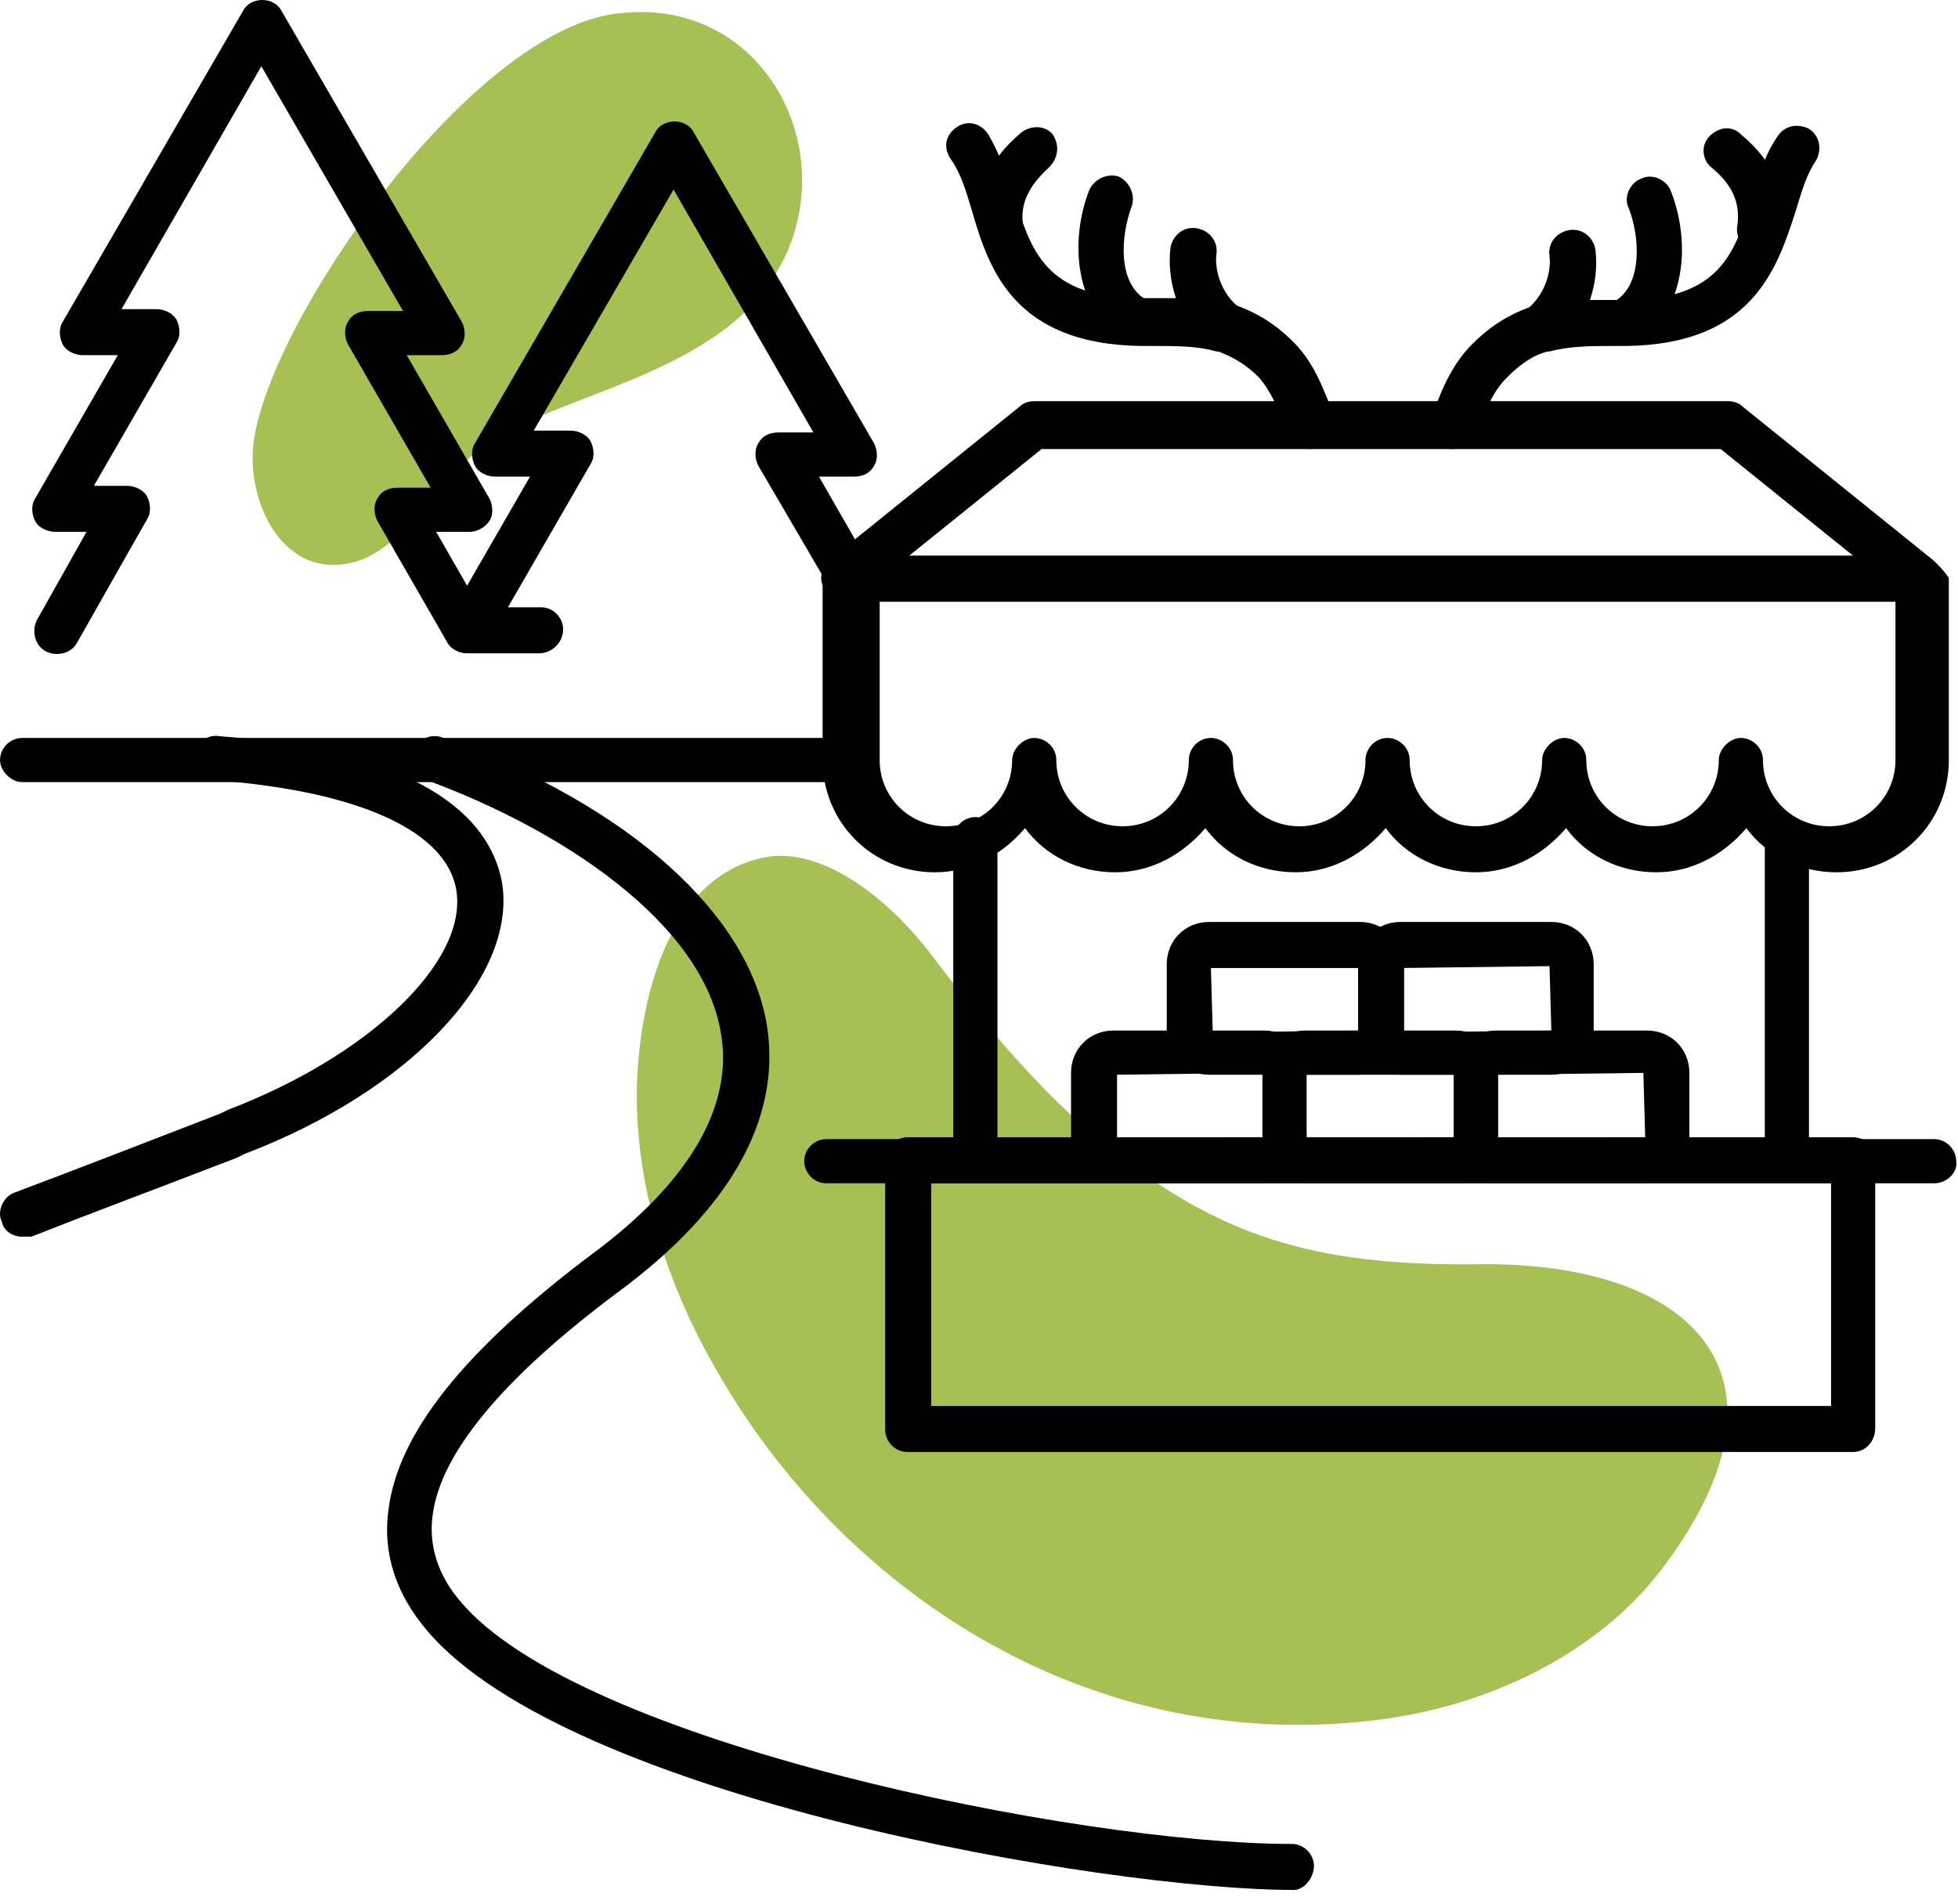 <svg width="108" height="105" viewBox="0 0 108 105" fill="none" xmlns="http://www.w3.org/2000/svg">
<path fill-rule="evenodd" clip-rule="evenodd" d="M81.408 69.733C72.374 69.835 67.198 68.109 61.209 63.338C58.265 61.004 55.22 57.756 51.465 52.782C48.622 49.026 44.968 46.692 42.126 47.301C36.036 48.519 34.716 57.553 35.224 62.628C35.63 67.195 37.254 71.662 39.487 75.519C46.288 87.496 59.686 96.733 75.622 94.906C82.017 94.195 88.006 91.252 91.558 86.684C99.882 75.823 93.284 69.53 81.408 69.733Z" fill="#A6C153"/>
<path fill-rule="evenodd" clip-rule="evenodd" d="M23.754 27.609C24.566 26.492 25.682 25.274 27.103 24.361C29.945 22.432 35.224 21.316 39.081 18.778C48.622 12.79 43.852 -0.914 33.6 0.812C25.682 2.233 15.024 17.459 14.009 24.259C13.502 27.609 15.633 32.177 19.694 30.959C21.318 30.451 22.739 28.827 23.754 27.609Z" fill="#A6C153"/>
<path d="M105.769 30.654H46.592C45.882 30.654 45.374 31.263 45.374 31.872V41.921C45.374 45.372 48.115 48.113 51.566 48.113C53.596 48.113 55.321 47.098 56.539 45.677C57.656 47.199 59.483 48.113 61.513 48.113C63.543 48.113 65.269 47.098 66.487 45.677C67.603 47.199 69.43 48.113 71.46 48.113C73.491 48.113 75.216 47.098 76.434 45.677C77.551 47.199 79.378 48.113 81.408 48.113C83.438 48.113 85.163 47.098 86.382 45.677C87.498 47.199 89.325 48.113 91.355 48.113C93.385 48.113 95.111 47.098 96.329 45.677C97.445 47.199 99.272 48.113 101.303 48.113C104.754 48.113 107.494 45.372 107.494 41.921V31.872C106.987 31.162 106.479 30.654 105.769 30.654ZM104.551 41.921C104.551 43.951 102.927 45.575 100.897 45.575C98.867 45.575 97.242 43.951 97.242 41.921C97.242 41.211 96.633 40.703 96.024 40.703C95.415 40.703 94.806 41.312 94.806 41.921C94.806 43.951 93.182 45.575 91.152 45.575C89.122 45.575 87.498 43.951 87.498 41.921C87.498 41.211 86.889 40.703 86.28 40.703C85.671 40.703 85.062 41.312 85.062 41.921C85.062 43.951 83.438 45.575 81.408 45.575C79.378 45.575 77.754 43.951 77.754 41.921C77.754 41.211 77.145 40.703 76.536 40.703C75.825 40.703 75.318 41.312 75.318 41.921C75.318 43.951 73.694 45.575 71.663 45.575C69.633 45.575 68.009 43.951 68.009 41.921C68.009 41.211 67.4 40.703 66.791 40.703C66.081 40.703 65.573 41.312 65.573 41.921C65.573 43.951 63.949 45.575 61.919 45.575C59.889 45.575 58.265 43.951 58.265 41.921C58.265 41.211 57.656 40.703 57.047 40.703C56.438 40.703 55.829 41.312 55.829 41.921C55.829 43.951 54.205 45.575 52.175 45.575C50.145 45.575 48.521 43.951 48.521 41.921V33.192H104.551V41.921Z" fill="black"/>
<path d="M105.769 33.09H46.593C46.085 33.09 45.578 32.786 45.375 32.278C45.172 31.771 45.375 31.263 45.781 30.857L56.236 22.432C56.438 22.229 56.743 22.128 57.047 22.128H95.314C95.619 22.128 95.923 22.229 96.126 22.432L106.581 30.857C106.987 31.162 107.19 31.771 106.987 32.278C106.784 32.786 106.277 33.09 105.769 33.09ZM50.145 30.654H102.217L94.908 24.767H57.453L50.145 30.654Z" fill="black"/>
<path d="M102.216 80.087H50.043C49.333 80.087 48.825 79.478 48.825 78.868V63.947C48.825 63.237 49.434 62.729 50.043 62.729H102.216C102.927 62.729 103.434 63.338 103.434 63.947V78.767C103.434 79.478 102.927 80.087 102.216 80.087ZM51.363 77.549H100.998V65.267H51.363V77.549Z" fill="black"/>
<path d="M106.683 65.267H45.577C44.867 65.267 44.359 64.658 44.359 64.049C44.359 63.338 44.968 62.831 45.577 62.831H106.683C107.393 62.831 107.901 63.44 107.901 64.049C108.002 64.658 107.393 65.267 106.683 65.267Z" fill="black"/>
<path d="M53.799 65.267C53.089 65.267 52.581 64.658 52.581 64.049V46.286C52.581 45.575 53.19 45.068 53.799 45.068C54.51 45.068 55.017 45.677 55.017 46.286V64.049C55.017 64.658 54.408 65.267 53.799 65.267Z" fill="black"/>
<path d="M98.562 65.267C97.851 65.267 97.344 64.658 97.344 64.049V46.286C97.344 45.575 97.953 45.068 98.562 45.068C99.272 45.068 99.78 45.677 99.78 46.286V64.049C99.78 64.658 99.272 65.267 98.562 65.267Z" fill="black"/>
<path d="M69.735 65.267H61.412C60.092 65.267 59.077 64.252 59.077 62.932V59.177C59.077 57.857 60.092 56.842 61.412 56.842H69.735C71.055 56.842 72.07 57.857 72.07 59.177V62.831C72.171 64.15 71.055 65.267 69.735 65.267ZM61.615 59.278V62.831L69.735 62.729L69.633 59.177L61.615 59.278Z" fill="black"/>
<path d="M80.292 65.267H71.968C70.649 65.267 69.634 64.252 69.634 62.932V59.177C69.634 57.857 70.649 56.842 71.968 56.842H80.292C81.611 56.842 82.626 57.857 82.626 59.177V62.831C82.626 64.15 81.611 65.267 80.292 65.267ZM71.968 59.278L72.07 62.831L80.19 62.729V59.278H71.968Z" fill="black"/>
<path d="M90.848 65.267H82.525C81.206 65.267 80.19 64.252 80.19 62.932V59.177C80.19 57.857 81.206 56.842 82.525 56.842H90.848C92.168 56.842 93.183 57.857 93.183 59.177V62.831C93.183 64.15 92.168 65.267 90.848 65.267ZM82.626 59.278V62.831L90.747 62.729L90.645 59.177L82.626 59.278Z" fill="black"/>
<path d="M75.013 59.278H66.69C65.371 59.278 64.356 58.263 64.356 56.944V53.188C64.356 51.868 65.371 50.853 66.69 50.853H75.013C76.333 50.853 77.348 51.868 77.348 53.188V56.944C77.449 58.263 76.333 59.278 75.013 59.278ZM66.792 53.391L66.893 56.944L75.013 56.842L74.912 53.391H66.792Z" fill="black"/>
<path d="M85.57 59.278H77.247C75.927 59.278 74.912 58.263 74.912 56.944V53.188C74.912 51.868 75.927 50.853 77.247 50.853H85.57C86.89 50.853 87.905 51.868 87.905 53.188V56.944C87.905 58.263 86.89 59.278 85.57 59.278ZM77.45 53.391V56.944L85.57 56.842L85.469 53.289L77.45 53.391Z" fill="black"/>
<path d="M72.272 24.767C71.765 24.767 71.257 24.462 71.054 23.955C70.547 22.635 70.141 21.62 69.43 20.808C68.72 20.098 68.009 19.692 67.197 19.387H67.096C66.081 19.083 64.862 19.083 63.645 19.083H62.934C55.829 18.981 54.509 14.718 53.596 11.571C53.291 10.556 52.987 9.541 52.479 8.831C51.971 8.12 52.175 7.41 52.784 7.004C53.393 6.598 54.103 6.801 54.509 7.41C55.118 8.425 55.524 9.643 55.93 10.759C56.844 13.805 57.656 16.444 62.934 16.444H63.645C64.05 16.444 64.457 16.444 64.862 16.444C64.558 15.53 64.457 14.617 64.558 13.703C64.659 12.992 65.269 12.485 65.979 12.586C66.69 12.688 67.197 13.297 67.096 14.008C66.994 14.819 67.299 16.038 68.212 16.85C69.329 17.256 70.344 17.865 71.359 18.88C72.577 20.098 73.084 21.722 73.592 22.94C73.795 23.549 73.49 24.259 72.881 24.564C72.577 24.767 72.374 24.767 72.272 24.767Z" fill="black"/>
<path d="M62.63 18.981C62.427 18.981 62.224 18.88 62.02 18.778C59.28 17.154 58.975 13.297 60.092 10.455C60.397 9.846 61.107 9.541 61.716 9.744C62.325 10.049 62.63 10.759 62.427 11.368C61.818 12.992 61.614 15.632 63.239 16.545C63.848 16.85 64.051 17.662 63.645 18.271C63.442 18.778 63.036 18.981 62.63 18.981Z" fill="black"/>
<path d="M55.22 13.906C54.611 13.906 54.103 13.399 54.002 12.79C53.697 10.658 54.51 8.831 56.337 7.308C56.844 6.902 57.656 6.902 58.062 7.41C58.468 8.019 58.367 8.729 57.859 9.237C56.743 10.252 56.235 11.267 56.438 12.485C56.54 13.195 56.032 13.805 55.322 13.906H55.22Z" fill="black"/>
<path d="M80.088 24.767C79.987 24.767 79.784 24.767 79.682 24.665C79.073 24.462 78.667 23.752 78.972 23.041C79.378 21.823 79.987 20.199 81.205 18.981C82.22 17.966 83.235 17.357 84.351 16.951C85.265 16.139 85.57 14.921 85.468 14.109C85.366 13.399 85.874 12.79 86.585 12.688C87.295 12.586 87.904 13.094 88.005 13.805C88.107 14.718 88.006 15.632 87.701 16.545C88.107 16.545 88.615 16.545 88.919 16.545H89.63C94.908 16.545 95.72 13.906 96.633 10.861C97.039 9.643 97.344 8.526 98.054 7.511C98.46 6.902 99.171 6.801 99.78 7.105C100.389 7.511 100.491 8.222 100.186 8.831C99.678 9.541 99.374 10.556 99.07 11.571C98.054 14.718 96.735 18.981 89.731 19.083H89.021C87.802 19.083 86.585 19.083 85.468 19.387H85.366C84.554 19.59 83.844 20.098 83.133 20.808C82.321 21.62 81.915 22.635 81.509 23.955C81.103 24.462 80.596 24.767 80.088 24.767Z" fill="black"/>
<path d="M89.731 18.981C89.325 18.981 88.919 18.778 88.615 18.372C88.31 17.763 88.513 17.053 89.021 16.647C90.645 15.733 90.442 12.992 89.833 11.47C89.528 10.861 89.934 10.049 90.543 9.846C91.152 9.541 91.964 9.947 92.167 10.556C93.284 13.399 92.979 17.256 90.239 18.88C90.137 18.88 89.934 18.981 89.731 18.981Z" fill="black"/>
<path d="M97.142 13.906C97.04 13.906 97.04 13.906 96.939 13.906C96.228 13.805 95.721 13.195 95.822 12.485C96.025 11.165 95.517 10.15 94.401 9.237C93.894 8.831 93.792 8.019 94.299 7.511C94.807 7.004 95.517 6.902 96.025 7.41C97.852 8.932 98.664 10.759 98.36 12.891C98.258 13.398 97.751 13.906 97.142 13.906Z" fill="black"/>
<path d="M46.592 43.139H1.22C0.611 43.139 0.002 42.53 0.002 41.921C0.002 41.211 0.611 40.703 1.22 40.703H46.491C47.201 40.703 47.709 41.312 47.709 41.921C47.81 42.53 47.201 43.139 46.592 43.139Z" fill="black"/>
<path d="M25.784 36.034C25.378 36.034 24.972 35.831 24.667 35.425L20.81 28.726C20.607 28.32 20.607 27.812 20.81 27.508C21.013 27.102 21.419 26.898 21.927 26.898H23.754L19.186 18.981C18.983 18.575 18.983 18.068 19.186 17.763C19.389 17.357 19.795 17.154 20.303 17.154H22.231L14.415 3.654L6.701 17.053H8.63C9.036 17.053 9.543 17.256 9.746 17.662C9.949 18.068 9.949 18.575 9.746 18.88L5.179 26.797H7.006C7.412 26.797 7.919 27 8.122 27.406C8.325 27.812 8.325 28.32 8.122 28.624L4.265 35.425C3.961 36.034 3.149 36.237 2.54 35.932C1.931 35.628 1.728 34.816 2.032 34.207L4.773 29.335H3.047C2.641 29.335 2.134 29.132 1.931 28.726C1.728 28.32 1.728 27.812 1.931 27.508L6.498 19.59H4.57C4.164 19.59 3.656 19.387 3.453 18.981C3.25 18.575 3.25 18.068 3.453 17.763L13.4 0.609C13.806 -0.203 15.126 -0.203 15.532 0.609L25.479 17.763C25.683 18.169 25.683 18.677 25.479 18.981C25.276 19.387 24.87 19.59 24.363 19.59H22.434L27.002 27.508C27.205 27.913 27.205 28.421 27.002 28.726C26.799 29.03 26.393 29.335 25.886 29.335H24.058L26.799 34.105C27.104 34.714 26.901 35.425 26.291 35.831C26.19 35.932 25.987 36.034 25.784 36.034Z" fill="black"/>
<path d="M29.743 36.034H25.784C25.378 36.034 24.871 35.831 24.668 35.425C24.465 35.019 24.465 34.511 24.668 34.207L29.235 26.289H27.307C26.901 26.289 26.393 26.086 26.19 25.68C25.987 25.274 25.987 24.767 26.19 24.462L36.138 7.308C36.544 6.496 37.863 6.496 38.269 7.308L48.217 24.462C48.42 24.868 48.42 25.376 48.217 25.68C48.014 26.086 47.608 26.289 47.1 26.289H45.172L47.912 31.06C48.217 31.669 48.014 32.38 47.405 32.786C46.796 33.09 46.085 32.887 45.679 32.278L41.822 25.68C41.619 25.274 41.619 24.767 41.822 24.462C42.025 24.056 42.431 23.853 42.939 23.853H44.867L37.153 10.455L29.439 23.752H31.469C31.875 23.752 32.382 23.955 32.585 24.361C32.788 24.767 32.788 25.274 32.585 25.579L28.017 33.496H29.845C30.555 33.496 31.063 34.105 31.063 34.714C31.063 35.425 30.454 36.034 29.743 36.034Z" fill="black"/>
<path d="M71.359 104.244C61.006 104.244 31.366 99.169 23.551 89.932C21.825 87.902 21.115 85.669 21.419 83.335C21.927 79.072 25.581 74.504 32.584 69.226C37.964 65.267 40.4 61.105 39.791 57.147C38.878 50.853 30.757 45.677 23.551 43.038C22.942 42.835 22.536 42.124 22.84 41.414C23.043 40.804 23.754 40.398 24.464 40.703C34.716 44.459 41.415 50.447 42.329 56.741C43.039 61.714 40.299 66.688 34.107 71.256C27.712 76.026 24.261 80.188 23.855 83.639C23.652 85.263 24.16 86.887 25.378 88.308C31.874 96.124 59.483 101.707 71.257 101.707C71.968 101.707 72.475 102.316 72.475 102.925C72.475 103.534 71.968 104.244 71.359 104.244Z" fill="black"/>
<path d="M1.22 68.211C0.713 68.211 0.205 67.906 0.104 67.398C-0.201 66.79 0.205 65.978 0.814 65.775C4.062 64.556 7.716 63.135 12.182 61.41L12.588 61.207C20.303 58.263 25.784 53.087 25.175 49.128C24.668 45.88 19.897 43.647 11.878 43.038C11.168 42.936 10.66 42.429 10.761 41.718C10.761 41.008 11.37 40.5 12.081 40.602C24.058 41.515 27.205 45.575 27.713 48.823C28.423 54 22.536 60.192 13.502 63.643L13.096 63.846C8.63 65.572 5.077 66.891 1.728 68.211C1.525 68.211 1.423 68.211 1.22 68.211Z" fill="black"/>
</svg>
